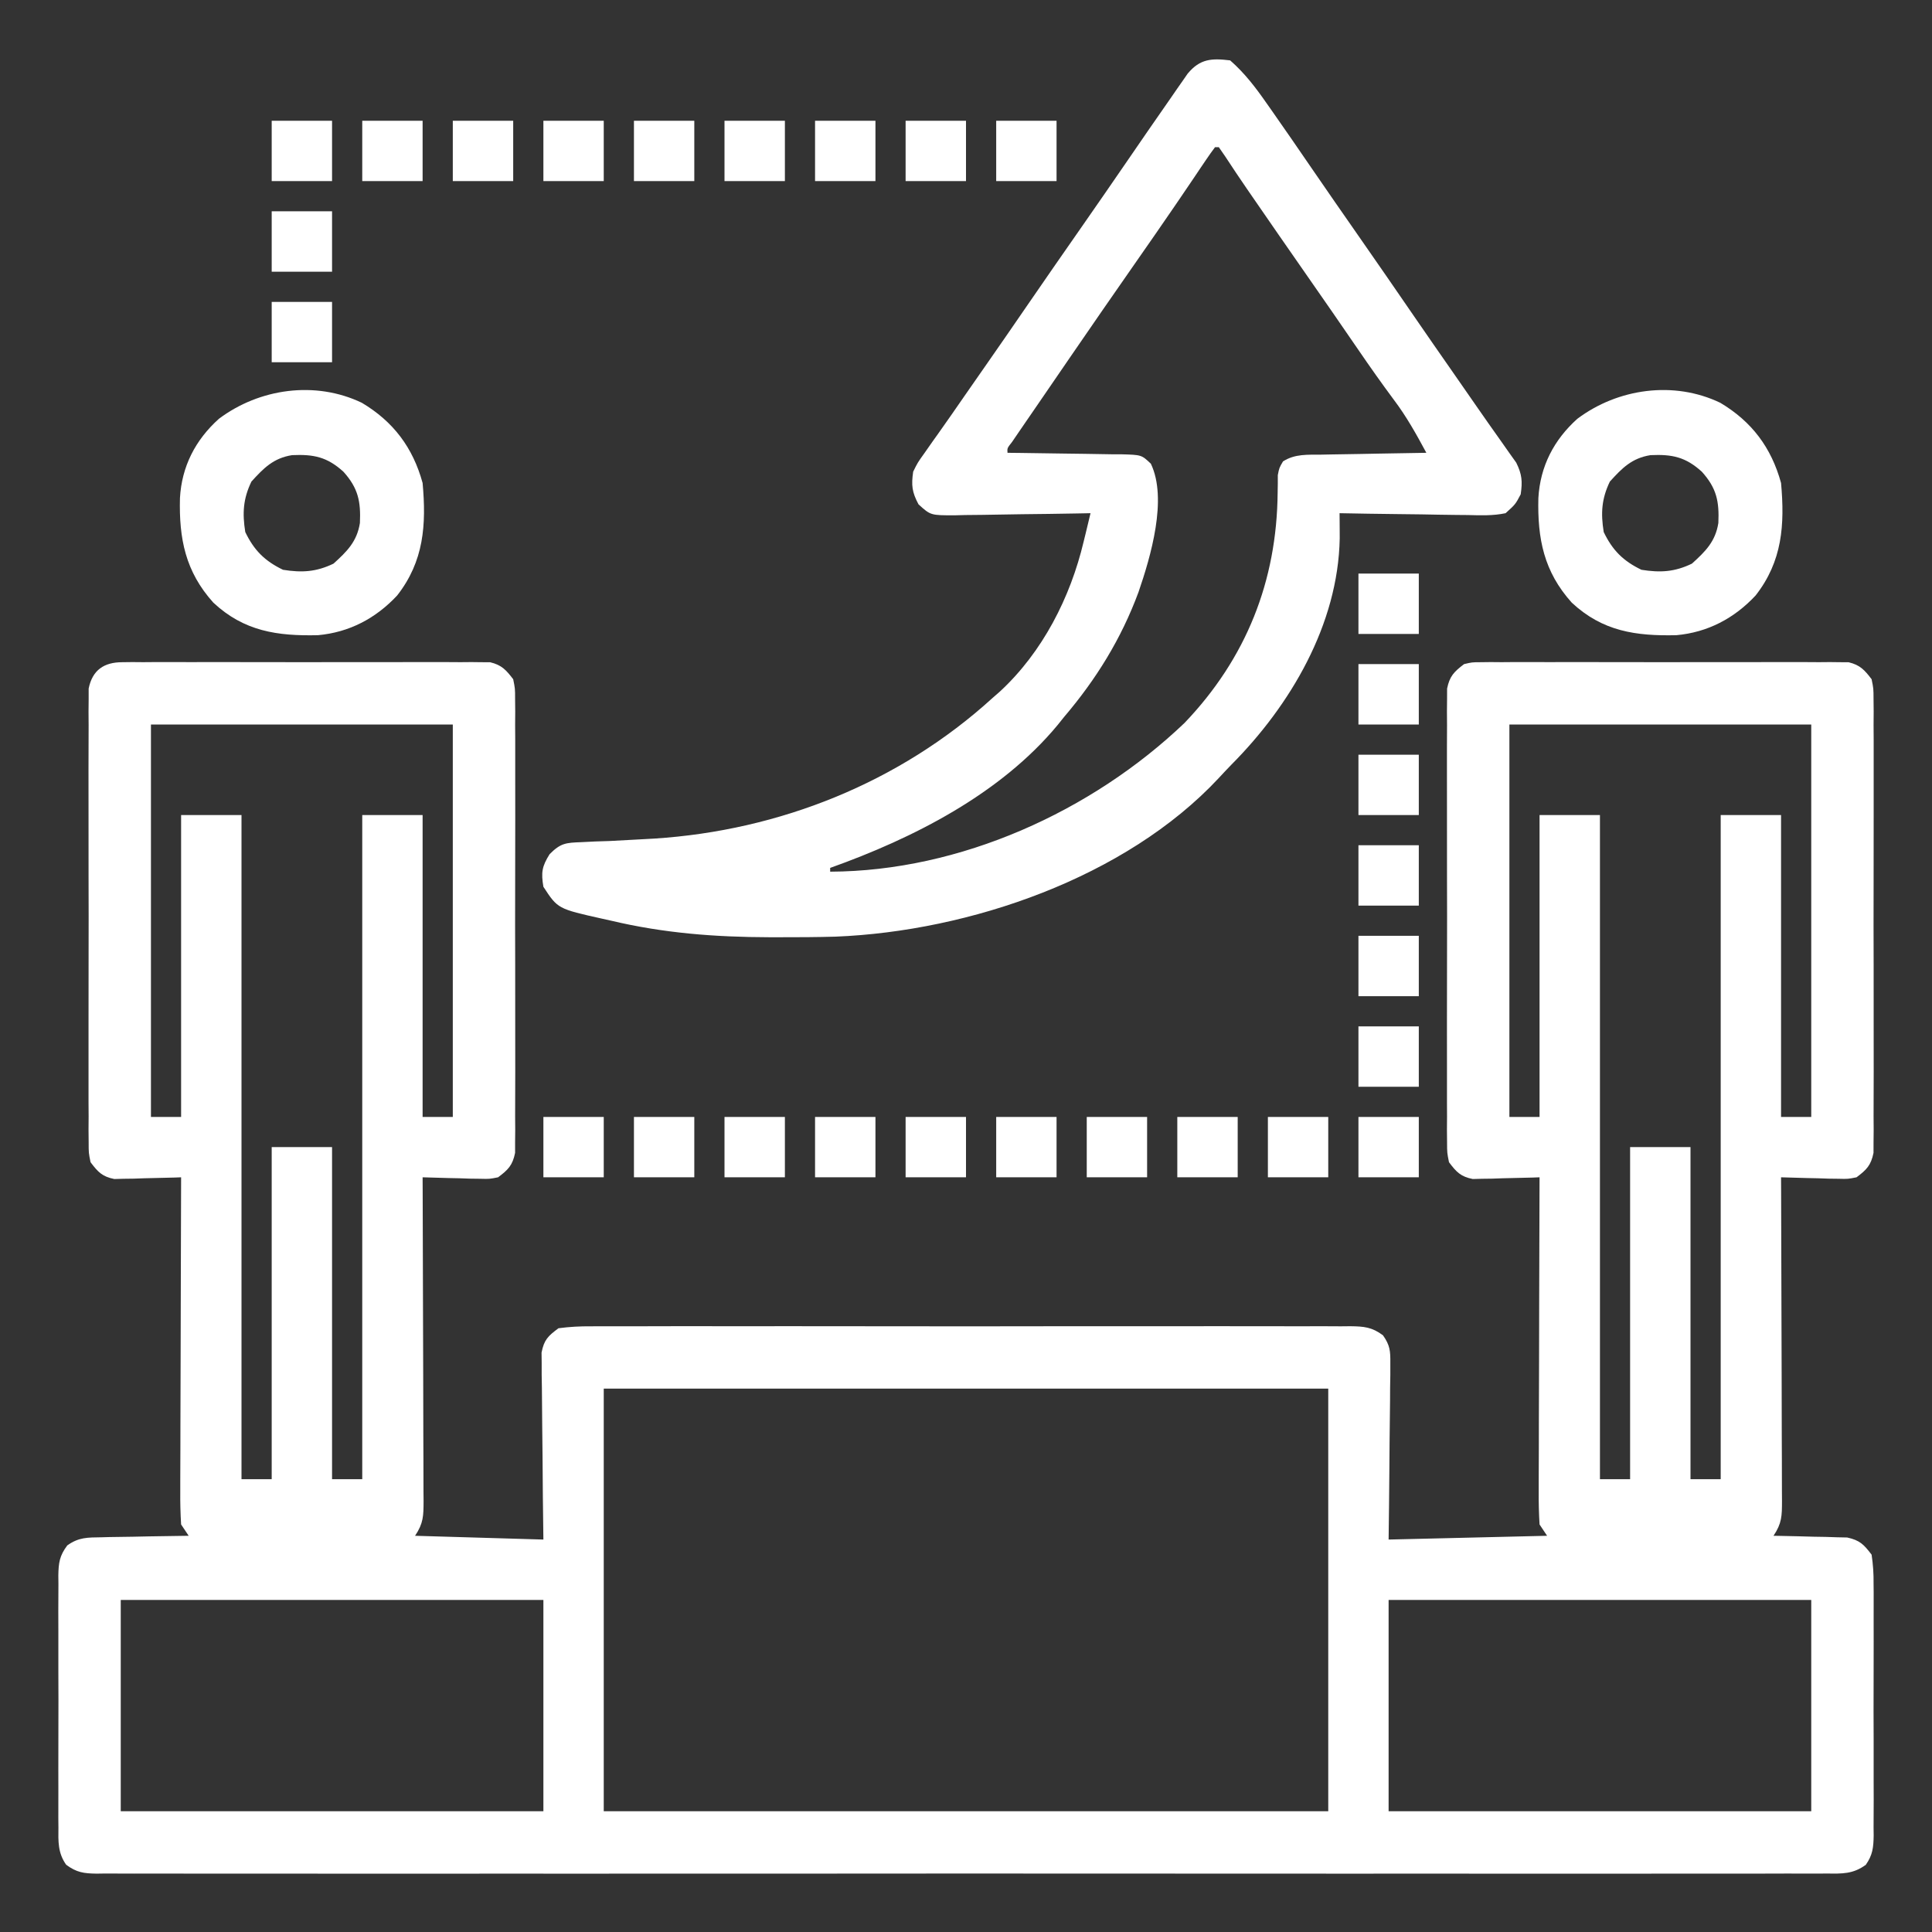 <svg width="62" height="62" viewBox="0 0 62 62" fill="none" xmlns="http://www.w3.org/2000/svg">
<rect x="0" y="0" width="62" height="62" fill="#333333" stroke="none"/>
<path d="M3.924 21.251C4.03 21.25 4.136 21.248 4.245 21.247C4.36 21.248 4.475 21.249 4.594 21.25C4.716 21.249 4.838 21.248 4.964 21.247C5.368 21.245 5.772 21.247 6.176 21.248C6.456 21.248 6.737 21.247 7.017 21.247C7.605 21.246 8.193 21.247 8.781 21.249C9.535 21.252 10.29 21.25 11.044 21.248C11.623 21.246 12.202 21.246 12.781 21.248C13.059 21.248 13.338 21.248 13.616 21.247C14.004 21.245 14.393 21.247 14.781 21.25C14.954 21.248 14.954 21.248 15.13 21.247C15.289 21.249 15.289 21.249 15.451 21.251C15.543 21.251 15.635 21.251 15.729 21.252C16.098 21.34 16.241 21.499 16.469 21.797C16.53 22.097 16.53 22.097 16.53 22.44C16.532 22.571 16.533 22.701 16.534 22.835C16.533 22.978 16.532 23.12 16.531 23.267C16.532 23.418 16.533 23.568 16.534 23.723C16.536 24.135 16.535 24.548 16.534 24.96C16.533 25.392 16.534 25.823 16.535 26.255C16.535 26.98 16.534 27.704 16.532 28.429C16.529 29.267 16.53 30.105 16.533 30.943C16.535 31.662 16.535 32.382 16.534 33.101C16.533 33.531 16.533 33.96 16.535 34.39C16.536 34.869 16.534 35.348 16.531 35.827C16.532 35.969 16.533 36.112 16.534 36.258C16.532 36.454 16.532 36.454 16.53 36.653C16.53 36.767 16.53 36.88 16.53 36.997C16.449 37.396 16.308 37.539 15.984 37.781C15.707 37.836 15.707 37.836 15.407 37.828C15.3 37.827 15.192 37.825 15.081 37.824C14.914 37.818 14.914 37.818 14.743 37.812C14.63 37.809 14.517 37.807 14.4 37.805C14.12 37.799 13.842 37.791 13.562 37.781C13.563 37.92 13.564 38.059 13.564 38.202C13.569 39.508 13.573 40.814 13.575 42.12C13.576 42.792 13.578 43.463 13.581 44.135C13.583 44.782 13.585 45.43 13.585 46.078C13.586 46.325 13.587 46.573 13.588 46.82C13.59 47.166 13.59 47.512 13.59 47.858C13.591 47.961 13.592 48.064 13.593 48.17C13.591 48.645 13.59 48.881 13.32 49.285C15.358 49.345 15.358 49.345 17.438 49.406C17.432 48.957 17.426 48.508 17.421 48.046C17.417 47.611 17.414 47.177 17.411 46.742C17.409 46.44 17.405 46.138 17.401 45.836C17.395 45.402 17.392 44.968 17.39 44.534C17.388 44.399 17.385 44.264 17.383 44.124C17.383 43.935 17.383 43.935 17.383 43.742C17.381 43.632 17.38 43.521 17.379 43.407C17.46 42.994 17.585 42.877 17.922 42.625C18.286 42.577 18.606 42.56 18.97 42.563C19.077 42.563 19.184 42.562 19.294 42.561C19.653 42.559 20.011 42.561 20.37 42.562C20.627 42.562 20.884 42.561 21.141 42.56C21.84 42.557 22.538 42.558 23.237 42.56C23.967 42.561 24.697 42.56 25.428 42.559C26.654 42.558 27.881 42.559 29.107 42.562C30.526 42.565 31.945 42.564 33.364 42.561C34.581 42.559 35.798 42.559 37.015 42.56C37.743 42.56 38.47 42.561 39.198 42.559C39.882 42.558 40.565 42.559 41.249 42.561C41.5 42.562 41.752 42.562 42.003 42.561C42.346 42.559 42.688 42.561 43.03 42.563C43.13 42.562 43.23 42.561 43.333 42.56C43.771 42.566 44.026 42.586 44.382 42.852C44.607 43.173 44.621 43.353 44.617 43.742C44.617 43.931 44.617 43.931 44.617 44.124C44.614 44.327 44.614 44.327 44.61 44.534C44.609 44.673 44.608 44.812 44.608 44.956C44.605 45.4 44.599 45.844 44.593 46.288C44.59 46.589 44.588 46.89 44.586 47.192C44.581 47.93 44.572 48.668 44.562 49.406C46.241 49.366 47.919 49.326 49.648 49.285C49.569 49.165 49.489 49.045 49.406 48.922C49.384 48.563 49.376 48.216 49.379 47.858C49.379 47.749 49.379 47.641 49.379 47.529C49.379 47.169 49.381 46.809 49.383 46.449C49.383 46.2 49.383 45.951 49.384 45.702C49.385 45.045 49.387 44.389 49.39 43.733C49.392 43.063 49.393 42.393 49.394 41.724C49.397 40.41 49.401 39.095 49.406 37.781C49.335 37.784 49.265 37.786 49.192 37.789C48.87 37.799 48.548 37.805 48.226 37.812C48.114 37.816 48.003 37.82 47.888 37.824C47.78 37.825 47.672 37.827 47.562 37.828C47.462 37.831 47.364 37.834 47.262 37.836C46.874 37.759 46.735 37.61 46.5 37.297C46.439 36.997 46.439 36.997 46.438 36.653C46.436 36.458 46.436 36.458 46.434 36.258C46.436 36.045 46.436 36.045 46.437 35.827C46.436 35.601 46.436 35.601 46.435 35.371C46.433 34.958 46.433 34.546 46.435 34.134C46.436 33.702 46.435 33.271 46.434 32.839C46.433 32.114 46.434 31.389 46.437 30.665C46.44 29.827 46.439 28.989 46.436 28.151C46.434 27.432 46.434 26.712 46.435 25.993C46.435 25.563 46.436 25.134 46.434 24.704C46.432 24.225 46.435 23.746 46.437 23.267C46.436 23.125 46.435 22.982 46.434 22.835C46.436 22.705 46.437 22.575 46.438 22.44C46.439 22.27 46.439 22.27 46.439 22.097C46.52 21.699 46.663 21.556 46.984 21.312C47.239 21.252 47.239 21.252 47.517 21.251C47.623 21.25 47.729 21.248 47.839 21.247C47.954 21.248 48.069 21.249 48.188 21.25C48.31 21.249 48.432 21.248 48.558 21.247C48.962 21.245 49.366 21.247 49.77 21.248C50.05 21.248 50.331 21.247 50.611 21.247C51.199 21.246 51.787 21.247 52.375 21.249C53.129 21.252 53.883 21.25 54.637 21.248C55.217 21.246 55.796 21.246 56.375 21.248C56.653 21.248 56.931 21.248 57.209 21.247C57.598 21.245 57.986 21.247 58.375 21.25C58.49 21.249 58.605 21.248 58.724 21.247C58.83 21.248 58.936 21.25 59.045 21.251C59.137 21.251 59.229 21.251 59.323 21.252C59.691 21.34 59.835 21.499 60.062 21.797C60.123 22.097 60.123 22.097 60.124 22.44C60.126 22.636 60.126 22.636 60.128 22.835C60.127 23.049 60.127 23.049 60.125 23.267C60.126 23.493 60.126 23.493 60.128 23.723C60.13 24.135 60.129 24.548 60.128 24.96C60.126 25.392 60.127 25.823 60.128 26.255C60.129 26.98 60.128 27.704 60.126 28.429C60.123 29.267 60.124 30.105 60.127 30.943C60.129 31.662 60.129 32.382 60.128 33.101C60.127 33.531 60.127 33.96 60.129 34.39C60.13 34.869 60.128 35.348 60.125 35.827C60.126 35.969 60.127 36.112 60.128 36.258C60.127 36.389 60.125 36.519 60.124 36.653C60.124 36.823 60.124 36.823 60.123 36.997C60.042 37.396 59.902 37.539 59.578 37.781C59.301 37.836 59.301 37.836 59.001 37.828C58.893 37.827 58.786 37.825 58.675 37.824C58.563 37.82 58.452 37.816 58.337 37.812C58.224 37.809 58.11 37.807 57.993 37.805C57.714 37.799 57.435 37.791 57.156 37.781C57.157 37.92 57.157 38.059 57.158 38.202C57.163 39.508 57.166 40.814 57.169 42.12C57.17 42.792 57.172 43.463 57.175 44.135C57.177 44.782 57.179 45.43 57.179 46.078C57.18 46.325 57.181 46.573 57.182 46.82C57.184 47.166 57.184 47.512 57.184 47.858C57.185 47.961 57.185 48.064 57.186 48.17C57.185 48.645 57.184 48.881 56.914 49.285C57.031 49.287 57.031 49.287 57.151 49.289C57.506 49.295 57.861 49.305 58.216 49.315C58.339 49.317 58.462 49.319 58.589 49.321C58.767 49.327 58.767 49.327 58.948 49.333C59.057 49.335 59.166 49.337 59.279 49.34C59.685 49.43 59.81 49.561 60.062 49.891C60.11 50.219 60.129 50.499 60.125 50.827C60.126 50.968 60.126 50.968 60.128 51.111C60.13 51.421 60.129 51.73 60.127 52.04C60.127 52.255 60.128 52.471 60.128 52.686C60.129 53.137 60.128 53.588 60.126 54.039C60.123 54.618 60.124 55.196 60.127 55.774C60.129 56.219 60.129 56.663 60.127 57.108C60.127 57.321 60.127 57.534 60.129 57.748C60.13 58.046 60.128 58.343 60.125 58.642C60.126 58.73 60.127 58.818 60.128 58.908C60.122 59.287 60.096 59.53 59.876 59.843C59.469 60.143 59.113 60.13 58.627 60.123C58.482 60.124 58.482 60.124 58.334 60.126C58.007 60.127 57.68 60.126 57.353 60.124C57.117 60.125 56.882 60.125 56.646 60.126C55.996 60.128 55.346 60.127 54.697 60.126C53.997 60.125 53.297 60.126 52.597 60.128C51.225 60.13 49.853 60.129 48.481 60.128C47.367 60.127 46.252 60.127 45.137 60.127C44.979 60.127 44.82 60.127 44.657 60.127C44.335 60.128 44.014 60.128 43.692 60.128C40.758 60.129 37.824 60.128 34.89 60.125C32.211 60.123 29.531 60.123 26.852 60.126C23.843 60.128 20.834 60.129 17.825 60.128C17.504 60.128 17.183 60.127 16.863 60.127C16.626 60.127 16.626 60.127 16.385 60.127C15.271 60.127 14.157 60.127 13.043 60.129C11.687 60.13 10.33 60.13 8.974 60.127C8.281 60.126 7.588 60.125 6.896 60.127C6.262 60.128 5.629 60.127 4.995 60.125C4.766 60.124 4.536 60.125 4.306 60.126C3.995 60.127 3.684 60.126 3.373 60.123C3.237 60.125 3.237 60.125 3.099 60.127C2.687 60.121 2.46 60.09 2.124 59.843C1.853 59.459 1.87 59.094 1.875 58.642C1.874 58.548 1.873 58.454 1.872 58.357C1.87 58.048 1.872 57.738 1.873 57.429C1.873 57.213 1.872 56.998 1.872 56.783C1.871 56.331 1.872 55.88 1.874 55.429C1.877 54.851 1.876 54.273 1.873 53.695C1.871 53.25 1.871 52.805 1.873 52.361C1.873 52.148 1.873 51.934 1.871 51.721C1.87 51.423 1.872 51.125 1.875 50.827C1.874 50.739 1.873 50.651 1.872 50.56C1.879 50.15 1.91 49.927 2.159 49.594C2.53 49.329 2.811 49.34 3.264 49.333C3.344 49.331 3.424 49.328 3.506 49.326C3.76 49.321 4.014 49.318 4.269 49.315C4.441 49.312 4.614 49.308 4.787 49.304C5.21 49.296 5.632 49.29 6.055 49.285C5.975 49.165 5.895 49.045 5.812 48.922C5.79 48.563 5.782 48.216 5.785 47.858C5.785 47.749 5.785 47.641 5.785 47.529C5.785 47.169 5.787 46.809 5.789 46.449C5.789 46.2 5.79 45.951 5.79 45.702C5.791 45.045 5.793 44.389 5.796 43.733C5.798 43.063 5.799 42.393 5.801 41.724C5.803 40.41 5.807 39.095 5.812 37.781C5.742 37.784 5.671 37.786 5.598 37.789C5.276 37.799 4.954 37.805 4.632 37.812C4.52 37.816 4.409 37.82 4.294 37.824C4.186 37.825 4.079 37.827 3.968 37.828C3.869 37.831 3.77 37.834 3.668 37.836C3.28 37.759 3.142 37.61 2.906 37.297C2.845 36.997 2.845 36.997 2.845 36.653C2.843 36.523 2.842 36.393 2.841 36.258C2.842 36.116 2.843 35.974 2.844 35.827C2.843 35.676 2.842 35.526 2.841 35.371C2.839 34.958 2.84 34.546 2.841 34.134C2.842 33.702 2.841 33.271 2.841 32.839C2.84 32.114 2.841 31.389 2.843 30.665C2.846 29.827 2.845 28.989 2.842 28.151C2.84 27.432 2.84 26.712 2.841 25.993C2.842 25.563 2.842 25.134 2.84 24.704C2.839 24.225 2.841 23.746 2.844 23.267C2.843 23.125 2.842 22.982 2.841 22.835C2.842 22.705 2.843 22.575 2.845 22.44C2.845 22.327 2.845 22.214 2.845 22.097C2.966 21.502 3.337 21.252 3.924 21.251ZM4.844 23.25C4.844 27.406 4.844 31.562 4.844 35.844C5.163 35.844 5.483 35.844 5.812 35.844C5.812 32.647 5.812 29.45 5.812 26.156C6.452 26.156 7.091 26.156 7.75 26.156C7.75 33.189 7.75 40.222 7.75 47.469C8.07 47.469 8.389 47.469 8.719 47.469C8.719 43.952 8.719 40.436 8.719 36.812C9.358 36.812 9.998 36.812 10.656 36.812C10.656 40.329 10.656 43.846 10.656 47.469C10.976 47.469 11.296 47.469 11.625 47.469C11.625 40.436 11.625 33.403 11.625 26.156C12.264 26.156 12.904 26.156 13.562 26.156C13.562 29.353 13.562 32.55 13.562 35.844C13.882 35.844 14.202 35.844 14.531 35.844C14.531 31.688 14.531 27.532 14.531 23.25C11.334 23.25 8.137 23.25 4.844 23.25ZM48.438 23.25C48.438 27.406 48.438 31.562 48.438 35.844C48.757 35.844 49.077 35.844 49.406 35.844C49.406 32.647 49.406 29.45 49.406 26.156C50.046 26.156 50.685 26.156 51.344 26.156C51.344 33.189 51.344 40.222 51.344 47.469C51.663 47.469 51.983 47.469 52.312 47.469C52.312 43.952 52.312 40.436 52.312 36.812C52.952 36.812 53.591 36.812 54.25 36.812C54.25 40.329 54.25 43.846 54.25 47.469C54.57 47.469 54.889 47.469 55.219 47.469C55.219 40.436 55.219 33.403 55.219 26.156C55.858 26.156 56.498 26.156 57.156 26.156C57.156 29.353 57.156 32.55 57.156 35.844C57.476 35.844 57.796 35.844 58.125 35.844C58.125 31.688 58.125 27.532 58.125 23.25C54.928 23.25 51.731 23.25 48.438 23.25ZM19.375 44.562C19.375 49.038 19.375 53.514 19.375 58.125C27.047 58.125 34.72 58.125 42.625 58.125C42.625 53.649 42.625 49.174 42.625 44.562C34.953 44.562 27.28 44.562 19.375 44.562ZM3.875 51.344C3.875 53.582 3.875 55.819 3.875 58.125C8.351 58.125 12.826 58.125 17.438 58.125C17.438 55.887 17.438 53.649 17.438 51.344C12.962 51.344 8.486 51.344 3.875 51.344ZM44.562 51.344C44.562 53.582 44.562 55.819 44.562 58.125C49.038 58.125 53.514 58.125 58.125 58.125C58.125 55.887 58.125 53.649 58.125 51.344C53.649 51.344 49.174 51.344 44.562 51.344Z" fill="white"/>
<path d="M39.477 1.938C39.938 2.341 40.294 2.807 40.642 3.307C40.694 3.381 40.746 3.455 40.8 3.531C41.23 4.143 41.654 4.76 42.077 5.377C42.579 6.11 43.086 6.839 43.594 7.568C44.193 8.428 44.79 9.29 45.382 10.154C45.795 10.755 46.211 11.354 46.628 11.951C46.88 12.313 47.132 12.675 47.383 13.038C47.644 13.413 47.905 13.787 48.171 14.159C48.259 14.284 48.347 14.41 48.438 14.539C48.51 14.64 48.582 14.741 48.657 14.846C48.843 15.221 48.861 15.449 48.801 15.863C48.631 16.185 48.631 16.185 48.316 16.469C47.912 16.554 47.515 16.539 47.104 16.528C46.927 16.527 46.927 16.527 46.747 16.525C46.372 16.522 45.997 16.514 45.622 16.507C45.368 16.504 45.113 16.501 44.859 16.498C44.235 16.492 43.612 16.481 42.988 16.469C42.989 16.542 42.989 16.616 42.99 16.692C42.991 16.838 42.991 16.838 42.992 16.986C42.992 17.082 42.993 17.179 42.993 17.278C42.942 20.041 41.409 22.637 39.518 24.538C39.38 24.679 39.245 24.824 39.111 24.969C36.126 28.169 31.106 29.886 26.815 30.058C26.214 30.075 25.614 30.078 25.013 30.077C24.907 30.077 24.801 30.077 24.692 30.077C22.961 30.073 21.306 29.948 19.617 29.547C19.526 29.527 19.436 29.507 19.342 29.486C17.899 29.164 17.899 29.164 17.438 28.457C17.361 28 17.391 27.805 17.638 27.411C17.993 27.054 18.159 27.044 18.657 27.026C18.802 27.019 18.947 27.012 19.096 27.004C19.251 26.999 19.405 26.994 19.564 26.989C19.885 26.972 20.205 26.955 20.526 26.937C20.682 26.928 20.838 26.92 20.999 26.911C25.018 26.652 28.871 25.113 31.848 22.402C31.93 22.331 32.011 22.259 32.096 22.185C33.459 20.921 34.349 19.174 34.774 17.387C34.807 17.254 34.807 17.254 34.84 17.118C34.892 16.902 34.944 16.685 34.996 16.469C34.841 16.472 34.686 16.475 34.526 16.478C33.95 16.489 33.374 16.496 32.798 16.502C32.549 16.505 32.3 16.509 32.05 16.514C31.692 16.522 31.334 16.525 30.975 16.528C30.808 16.533 30.808 16.533 30.638 16.537C29.865 16.538 29.865 16.538 29.476 16.185C29.267 15.792 29.241 15.576 29.305 15.137C29.448 14.846 29.448 14.846 29.668 14.539C29.756 14.414 29.844 14.288 29.934 14.159C30.013 14.05 30.013 14.05 30.092 13.938C30.388 13.523 30.677 13.104 30.967 12.685C31.222 12.318 31.477 11.952 31.733 11.585C32.116 11.035 32.498 10.483 32.877 9.93C33.502 9.018 34.133 8.112 34.765 7.205C35.238 6.526 35.709 5.845 36.177 5.162C36.388 4.854 36.6 4.546 36.812 4.238C36.907 4.101 36.907 4.101 37.004 3.961C37.202 3.674 37.401 3.389 37.6 3.103C37.661 3.014 37.722 2.926 37.785 2.834C37.842 2.752 37.9 2.67 37.959 2.586C38.01 2.513 38.06 2.44 38.112 2.365C38.512 1.882 38.886 1.866 39.477 1.938ZM38.992 4.723C38.892 4.854 38.797 4.991 38.704 5.128C38.613 5.262 38.613 5.262 38.52 5.399C38.454 5.498 38.387 5.597 38.319 5.699C38.175 5.911 38.031 6.122 37.888 6.334C37.773 6.502 37.773 6.502 37.656 6.674C37.253 7.265 36.843 7.852 36.434 8.439C35.731 9.448 35.029 10.46 34.334 11.475C34.195 11.679 34.055 11.882 33.916 12.085C33.662 12.454 33.41 12.823 33.157 13.192C33.075 13.31 32.994 13.429 32.91 13.551C32.835 13.661 32.76 13.771 32.682 13.884C32.615 13.982 32.547 14.081 32.478 14.183C32.321 14.382 32.321 14.382 32.332 14.531C32.462 14.532 32.592 14.534 32.726 14.535C33.209 14.54 33.692 14.547 34.175 14.556C34.383 14.56 34.593 14.562 34.801 14.564C35.102 14.567 35.402 14.572 35.702 14.579C35.843 14.579 35.843 14.579 35.986 14.579C36.633 14.597 36.633 14.597 36.932 14.881C37.473 16.008 36.929 17.859 36.535 19.004C35.98 20.502 35.181 21.794 34.148 23.008C34.048 23.133 34.048 23.133 33.946 23.26C32.113 25.477 29.306 26.902 26.641 27.852C26.641 27.892 26.641 27.931 26.641 27.973C30.806 27.958 35.034 26.046 38.016 23.197C39.993 21.127 40.976 18.648 41.001 15.81C41.003 15.663 41.003 15.663 41.006 15.513C41.006 15.425 41.006 15.338 41.006 15.248C41.051 15.016 41.051 15.016 41.173 14.807C41.556 14.562 41.963 14.594 42.403 14.59C42.499 14.588 42.596 14.586 42.695 14.584C43.002 14.577 43.309 14.573 43.617 14.569C43.825 14.565 44.033 14.561 44.242 14.557C44.752 14.546 45.263 14.538 45.773 14.531C45.454 13.939 45.136 13.366 44.729 12.828C44.339 12.303 43.963 11.771 43.594 11.231C43.033 10.411 42.467 9.595 41.898 8.779C41.321 7.951 40.745 7.121 40.173 6.289C40.095 6.176 40.095 6.176 40.015 6.06C39.782 5.72 39.552 5.379 39.327 5.033C39.257 4.931 39.186 4.828 39.113 4.723C39.073 4.723 39.033 4.723 38.992 4.723Z" fill="white"/>
<path d="M55.206 12.926C56.216 13.528 56.844 14.363 57.156 15.5C57.277 16.844 57.199 18.011 56.339 19.11C55.654 19.844 54.8 20.294 53.798 20.384C52.498 20.414 51.428 20.262 50.439 19.339C49.544 18.343 49.336 17.288 49.368 15.983C49.426 14.968 49.863 14.119 50.617 13.441C51.918 12.464 53.713 12.21 55.206 12.926ZM51.662 15.455C51.395 16.009 51.368 16.47 51.465 17.074C51.747 17.66 52.09 18.003 52.676 18.285C53.281 18.382 53.741 18.355 54.295 18.088C54.729 17.696 55.049 17.381 55.144 16.784C55.175 16.096 55.09 15.664 54.613 15.137C54.087 14.66 53.654 14.575 52.966 14.606C52.369 14.701 52.054 15.021 51.662 15.455Z" fill="white"/>
<path d="M11.612 12.926C12.622 13.528 13.251 14.363 13.562 15.5C13.683 16.844 13.605 18.011 12.745 19.11C12.06 19.844 11.207 20.294 10.204 20.384C8.905 20.414 7.834 20.262 6.846 19.339C5.95 18.343 5.742 17.288 5.775 15.983C5.832 14.968 6.27 14.119 7.023 13.441C8.324 12.464 10.119 12.21 11.612 12.926ZM8.068 15.455C7.801 16.009 7.775 16.47 7.871 17.074C8.153 17.66 8.496 18.003 9.082 18.285C9.687 18.382 10.147 18.355 10.702 18.088C11.136 17.696 11.455 17.381 11.55 16.784C11.581 16.096 11.496 15.664 11.02 15.137C10.493 14.66 10.061 14.575 9.372 14.606C8.775 14.701 8.461 15.021 8.068 15.455Z" fill="white"/>
<path d="M43.594 35.844C44.233 35.844 44.873 35.844 45.531 35.844C45.531 36.483 45.531 37.123 45.531 37.781C44.892 37.781 44.252 37.781 43.594 37.781C43.594 37.142 43.594 36.502 43.594 35.844Z" fill="white"/>
<path d="M40.688 35.844C41.327 35.844 41.966 35.844 42.625 35.844C42.625 36.483 42.625 37.123 42.625 37.781C41.986 37.781 41.346 37.781 40.688 37.781C40.688 37.142 40.688 36.502 40.688 35.844Z" fill="white"/>
<path d="M37.781 35.844C38.421 35.844 39.06 35.844 39.719 35.844C39.719 36.483 39.719 37.123 39.719 37.781C39.079 37.781 38.44 37.781 37.781 37.781C37.781 37.142 37.781 36.502 37.781 35.844Z" fill="white"/>
<path d="M34.875 35.844C35.514 35.844 36.154 35.844 36.812 35.844C36.812 36.483 36.812 37.123 36.812 37.781C36.173 37.781 35.534 37.781 34.875 37.781C34.875 37.142 34.875 36.502 34.875 35.844Z" fill="white"/>
<path d="M31.969 35.844C32.608 35.844 33.248 35.844 33.906 35.844C33.906 36.483 33.906 37.123 33.906 37.781C33.267 37.781 32.627 37.781 31.969 37.781C31.969 37.142 31.969 36.502 31.969 35.844Z" fill="white"/>
<path d="M29.062 35.844C29.702 35.844 30.341 35.844 31 35.844C31 36.483 31 37.123 31 37.781C30.361 37.781 29.721 37.781 29.062 37.781C29.062 37.142 29.062 36.502 29.062 35.844Z" fill="white"/>
<path d="M26.156 35.844C26.796 35.844 27.435 35.844 28.094 35.844C28.094 36.483 28.094 37.123 28.094 37.781C27.454 37.781 26.815 37.781 26.156 37.781C26.156 37.142 26.156 36.502 26.156 35.844Z" fill="white"/>
<path d="M23.25 35.844C23.889 35.844 24.529 35.844 25.188 35.844C25.188 36.483 25.188 37.123 25.188 37.781C24.548 37.781 23.909 37.781 23.25 37.781C23.25 37.142 23.25 36.502 23.25 35.844Z" fill="white"/>
<path d="M20.344 35.844C20.983 35.844 21.622 35.844 22.281 35.844C22.281 36.483 22.281 37.123 22.281 37.781C21.642 37.781 21.003 37.781 20.344 37.781C20.344 37.142 20.344 36.502 20.344 35.844Z" fill="white"/>
<path d="M17.438 35.844C18.077 35.844 18.716 35.844 19.375 35.844C19.375 36.483 19.375 37.123 19.375 37.781C18.736 37.781 18.096 37.781 17.438 37.781C17.438 37.142 17.438 36.502 17.438 35.844Z" fill="white"/>
<path d="M43.594 32.938C44.233 32.938 44.873 32.938 45.531 32.938C45.531 33.577 45.531 34.216 45.531 34.875C44.892 34.875 44.252 34.875 43.594 34.875C43.594 34.236 43.594 33.596 43.594 32.938Z" fill="white"/>
<path d="M43.594 30.031C44.233 30.031 44.873 30.031 45.531 30.031C45.531 30.671 45.531 31.31 45.531 31.969C44.892 31.969 44.252 31.969 43.594 31.969C43.594 31.329 43.594 30.69 43.594 30.031Z" fill="white"/>
<path d="M43.594 27.125C44.233 27.125 44.873 27.125 45.531 27.125C45.531 27.764 45.531 28.404 45.531 29.062C44.892 29.062 44.252 29.062 43.594 29.062C43.594 28.423 43.594 27.784 43.594 27.125Z" fill="white"/>
<path d="M43.594 24.219C44.233 24.219 44.873 24.219 45.531 24.219C45.531 24.858 45.531 25.497 45.531 26.156C44.892 26.156 44.252 26.156 43.594 26.156C43.594 25.517 43.594 24.878 43.594 24.219Z" fill="white"/>
<path d="M43.594 21.312C44.233 21.312 44.873 21.312 45.531 21.312C45.531 21.952 45.531 22.591 45.531 23.25C44.892 23.25 44.252 23.25 43.594 23.25C43.594 22.611 43.594 21.971 43.594 21.312Z" fill="white"/>
<path d="M43.594 18.406C44.233 18.406 44.873 18.406 45.531 18.406C45.531 19.046 45.531 19.685 45.531 20.344C44.892 20.344 44.252 20.344 43.594 20.344C43.594 19.704 43.594 19.065 43.594 18.406Z" fill="white"/>
<path d="M8.719 9.688C9.358 9.688 9.998 9.688 10.656 9.688C10.656 10.327 10.656 10.966 10.656 11.625C10.017 11.625 9.377 11.625 8.719 11.625C8.719 10.986 8.719 10.346 8.719 9.688Z" fill="white"/>
<path d="M8.719 6.781C9.358 6.781 9.998 6.781 10.656 6.781C10.656 7.421 10.656 8.06 10.656 8.719C10.017 8.719 9.377 8.719 8.719 8.719C8.719 8.079 8.719 7.44 8.719 6.781Z" fill="white"/>
<path d="M31.969 3.875C32.608 3.875 33.248 3.875 33.906 3.875C33.906 4.514 33.906 5.154 33.906 5.812C33.267 5.812 32.627 5.812 31.969 5.812C31.969 5.173 31.969 4.534 31.969 3.875Z" fill="white"/>
<path d="M29.062 3.875C29.702 3.875 30.341 3.875 31 3.875C31 4.514 31 5.154 31 5.812C30.361 5.812 29.721 5.812 29.062 5.812C29.062 5.173 29.062 4.534 29.062 3.875Z" fill="white"/>
<path d="M26.156 3.875C26.796 3.875 27.435 3.875 28.094 3.875C28.094 4.514 28.094 5.154 28.094 5.812C27.454 5.812 26.815 5.812 26.156 5.812C26.156 5.173 26.156 4.534 26.156 3.875Z" fill="white"/>
<path d="M23.25 3.875C23.889 3.875 24.529 3.875 25.188 3.875C25.188 4.514 25.188 5.154 25.188 5.812C24.548 5.812 23.909 5.812 23.25 5.812C23.25 5.173 23.25 4.534 23.25 3.875Z" fill="white"/>
<path d="M20.344 3.875C20.983 3.875 21.622 3.875 22.281 3.875C22.281 4.514 22.281 5.154 22.281 5.812C21.642 5.812 21.003 5.812 20.344 5.812C20.344 5.173 20.344 4.534 20.344 3.875Z" fill="white"/>
<path d="M17.438 3.875C18.077 3.875 18.716 3.875 19.375 3.875C19.375 4.514 19.375 5.154 19.375 5.812C18.736 5.812 18.096 5.812 17.438 5.812C17.438 5.173 17.438 4.534 17.438 3.875Z" fill="white"/>
<path d="M14.531 3.875C15.171 3.875 15.81 3.875 16.469 3.875C16.469 4.514 16.469 5.154 16.469 5.812C15.829 5.812 15.19 5.812 14.531 5.812C14.531 5.173 14.531 4.534 14.531 3.875Z" fill="white"/>
<path d="M11.625 3.875C12.264 3.875 12.904 3.875 13.562 3.875C13.562 4.514 13.562 5.154 13.562 5.812C12.923 5.812 12.284 5.812 11.625 5.812C11.625 5.173 11.625 4.534 11.625 3.875Z" fill="white"/>
<path d="M8.719 3.875C9.358 3.875 9.998 3.875 10.656 3.875C10.656 4.514 10.656 5.154 10.656 5.812C10.017 5.812 9.377 5.812 8.719 5.812C8.719 5.173 8.719 4.534 8.719 3.875Z" fill="white"/>
</svg>
